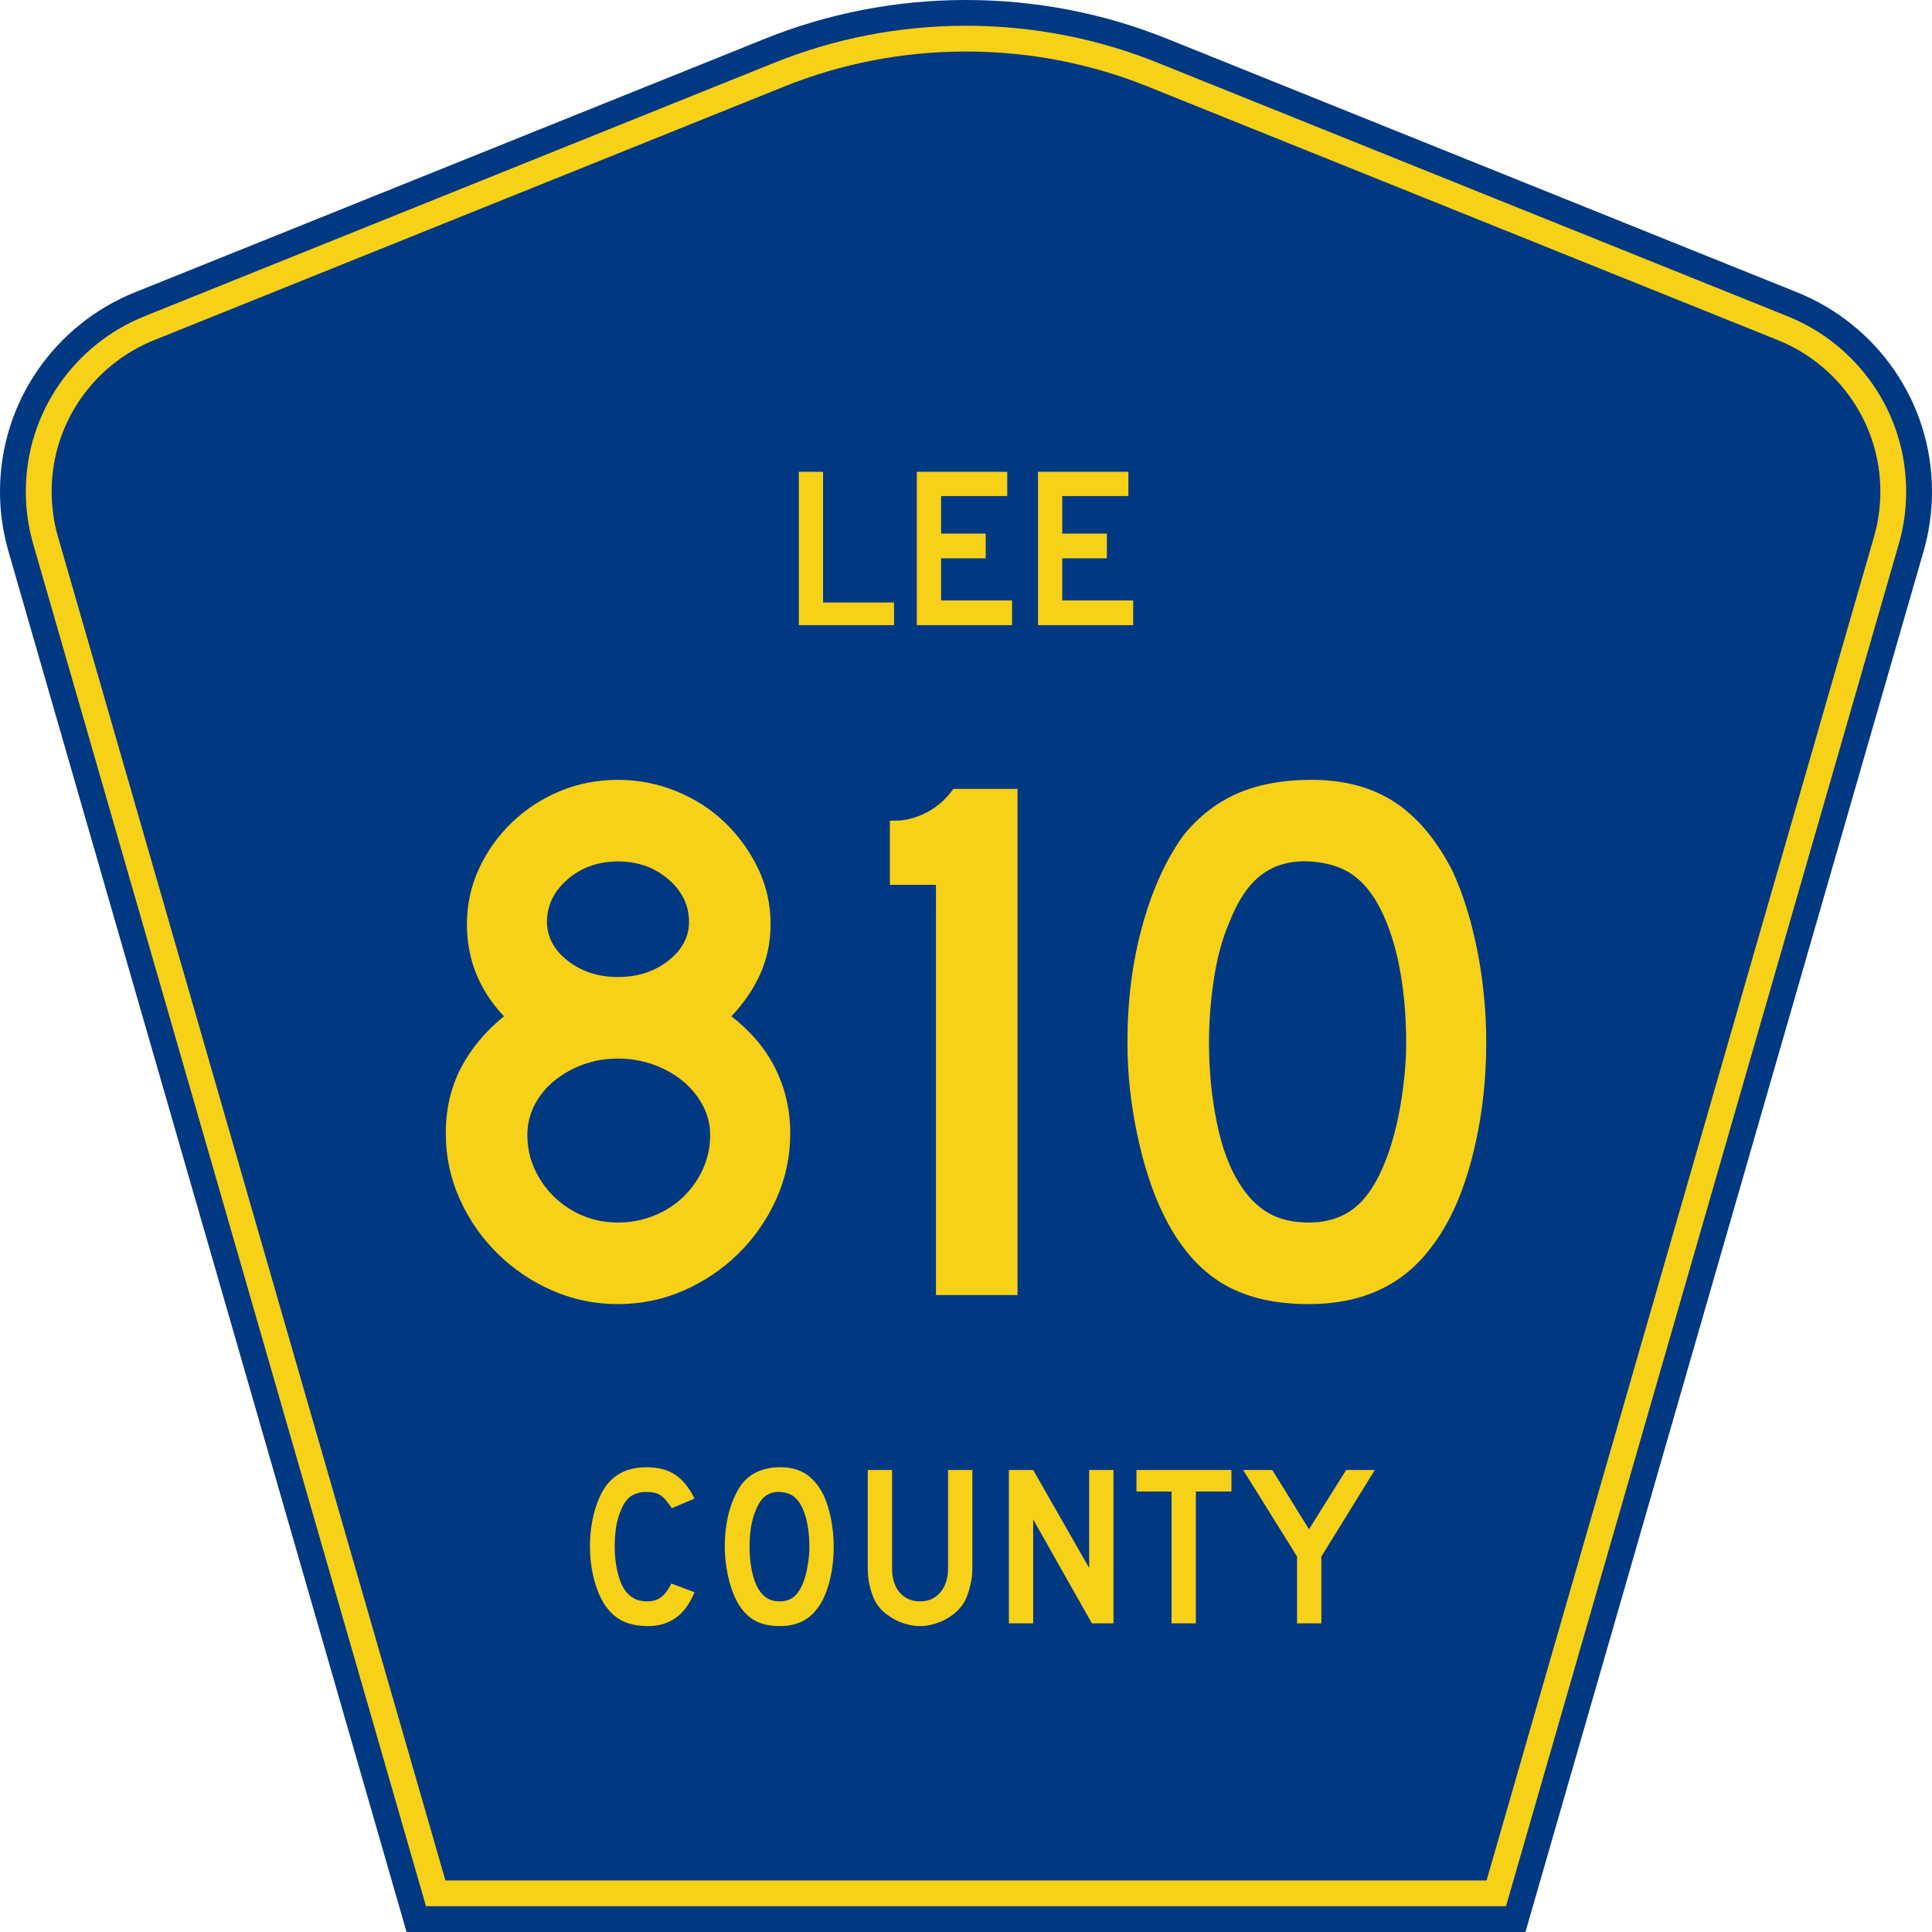 <?xml version="1.0" encoding="UTF-8" standalone="no"?>
<!-- Generator: Adobe Illustrator 12.0.0, SVG Export Plug-In . SVG Version: 6.00 Build 51448)  -->
<svg
   xmlns:dc="http://purl.org/dc/elements/1.1/"
   xmlns:cc="http://web.resource.org/cc/"
   xmlns:rdf="http://www.w3.org/1999/02/22-rdf-syntax-ns#"
   xmlns:svg="http://www.w3.org/2000/svg"
   xmlns="http://www.w3.org/2000/svg"
   xmlns:sodipodi="http://sodipodi.sourceforge.net/DTD/sodipodi-0.dtd"
   xmlns:inkscape="http://www.inkscape.org/namespaces/inkscape"
   version="1.0"
   id="Layer_1"
   width="450"
   height="450"
   viewBox="0 0 448.949 450"
   overflow="visible"
   enable-background="new 0 0 448.949 450"
   xml:space="preserve"
   sodipodi:version="0.32"
   inkscape:version="0.45"
   sodipodi:docname="Lee_County_Road_876_FL.svg"
   sodipodi:docbase="M:\WP\up"
   inkscape:output_extension="org.inkscape.output.svg.inkscape"
   sodipodi:modified="true"><defs
   id="defs52" /><sodipodi:namedview
   inkscape:window-height="746"
   inkscape:window-width="1028"
   inkscape:pageshadow="2"
   inkscape:pageopacity="0.0"
   borderopacity="1.0"
   bordercolor="#666666"
   pagecolor="#ffffff"
   id="base"
   inkscape:zoom="1.78"
   inkscape:cx="224.47485"
   inkscape:cy="192.97753"
   inkscape:window-x="134"
   inkscape:window-y="233"
   inkscape:current-layer="Layer_1" />
<g
   id="g3">
	<path
   clip-rule="evenodd"
   d="M 94.17,450 L 1.421,128.337 C 0.154,123.941 -0.525,119.296 -0.525,114.494 C -0.525,93.492 12.453,75.515 30.845,68.109 L 177.585,9.048 C 192.068,3.213 207.895,0 224.475,0 C 241.053,0 256.88,3.213 271.364,9.048 L 418.104,68.109 C 436.496,75.515 449.474,93.492 449.474,114.494 C 449.474,119.296 448.796,123.941 447.528,128.337 L 354.779,450 L 94.17,450 L 94.17,450 z "
   id="path5"
   style="fill:#003882;fill-rule:evenodd" />
	<path
   clip-rule="evenodd"
   d="M 7.2,126.679 C 6.087,122.816 5.489,118.73 5.489,114.494 C 5.489,96.021 16.9,80.194 33.095,73.673 L 179.836,14.612 C 193.616,9.06 208.68,6 224.475,6 C 240.269,6 255.333,9.06 269.113,14.612 L 415.854,73.673 C 432.05,80.194 443.46,96.021 443.46,114.494 C 443.46,118.73 442.862,122.816 441.748,126.679 L 350.251,444 L 98.698,444 L 7.2,126.679 z "
   id="path7"
   style="fill:#f7d117;fill-rule:evenodd" />
	<path
   clip-rule="evenodd"
   d="M 11.503,114.494 C 11.503,98.549 21.348,84.874 35.346,79.237 L 182.087,20.175 C 195.164,14.907 209.465,12 224.475,12 C 239.484,12 253.786,14.907 266.862,20.175 L 413.603,79.237 C 427.601,84.874 437.446,98.549 437.446,114.494 C 437.446,118.164 436.928,121.691 435.969,125.021 L 345.723,438 L 103.226,438 L 12.98,125.021 C 12.021,121.692 11.503,118.164 11.503,114.494 z "
   id="path9"
   style="fill:#003882;fill-rule:evenodd" />
	
</g>




<path
   style="font-size:53.37px;font-style:normal;font-variant:normal;font-weight:normal;font-stretch:normal;text-align:center;line-height:125%;writing-mode:lr-tb;text-anchor:middle;fill:#f7d117;fill-opacity:1;font-family:Roadgeek 2005 Series D"
   d="M 161.241,370.859 C 159.104,376.119 155.507,378.75 150.449,378.75 C 147.778,378.75 145.569,378.234 143.824,377.203 C 142.079,376.173 140.636,374.556 139.496,372.352 C 138.677,370.752 138.036,368.886 137.573,366.754 C 137.11,364.621 136.879,362.435 136.879,360.196 C 136.879,357.353 137.235,354.634 137.947,352.039 C 138.659,349.445 139.639,347.348 140.886,345.748 C 141.954,344.433 143.236,343.438 144.732,342.763 C 146.264,342.087 148.045,341.75 150.075,341.75 C 152.782,341.75 155.008,342.336 156.753,343.509 C 158.534,344.682 160.03,346.53 161.241,349.054 L 155.952,351.293 C 155.453,350.546 154.99,349.924 154.563,349.427 C 154.171,348.929 153.744,348.538 153.28,348.254 C 152.853,347.97 152.372,347.774 151.838,347.667 C 151.339,347.561 150.752,347.508 150.075,347.508 C 148.615,347.508 147.386,347.845 146.388,348.52 C 145.427,349.196 144.643,350.333 144.038,351.933 C 143.575,352.999 143.219,354.261 142.969,355.718 C 142.755,357.175 142.649,358.668 142.649,360.196 C 142.649,362.151 142.845,364.035 143.236,365.848 C 143.628,367.625 144.18,369.082 144.893,370.219 C 145.534,371.143 146.282,371.837 147.136,372.299 C 147.991,372.761 149.042,372.992 150.289,372.992 C 151.5,372.992 152.55,372.672 153.441,372.032 C 154.331,371.357 155.133,370.29 155.845,368.833 L 161.241,370.859 L 161.241,370.859 M 193.665,360.303 C 193.665,363.146 193.327,365.865 192.65,368.46 C 191.973,371.055 191.011,373.152 189.765,374.751 C 187.77,377.417 184.885,378.75 181.11,378.75 C 178.581,378.75 176.497,378.234 174.859,377.203 C 173.221,376.173 171.867,374.556 170.799,372.352 C 170.051,370.824 169.445,368.975 168.982,366.807 C 168.519,364.604 168.287,362.435 168.287,360.303 C 168.287,357.353 168.626,354.616 169.303,352.093 C 170.015,349.569 170.977,347.454 172.188,345.748 C 173.256,344.398 174.521,343.402 175.981,342.763 C 177.477,342.087 179.258,341.75 181.324,341.75 C 183.603,341.75 185.544,342.265 187.147,343.296 C 188.75,344.326 190.121,345.944 191.261,348.147 C 192.009,349.747 192.596,351.613 193.024,353.745 C 193.451,355.878 193.665,358.064 193.665,360.303 M 188.002,360.303 C 188.002,358.277 187.824,356.411 187.468,354.705 C 187.111,352.963 186.577,351.488 185.865,350.28 C 185.295,349.356 184.636,348.68 183.888,348.254 C 183.176,347.827 182.285,347.579 181.217,347.508 C 179.828,347.436 178.67,347.756 177.744,348.467 C 176.818,349.178 176.052,350.333 175.447,351.933 C 174.984,352.999 174.627,354.296 174.378,355.825 C 174.164,357.317 174.058,358.81 174.058,360.303 C 174.058,362.222 174.236,364.07 174.592,365.848 C 174.948,367.625 175.482,369.082 176.195,370.219 C 176.764,371.143 177.441,371.837 178.225,372.299 C 179.008,372.761 179.97,372.992 181.11,372.992 C 182.428,372.992 183.514,372.636 184.369,371.925 C 185.259,371.215 186.007,370.059 186.613,368.46 C 186.791,367.998 186.969,367.447 187.147,366.807 C 187.325,366.132 187.468,365.439 187.574,364.728 C 187.717,363.982 187.824,363.235 187.895,362.489 C 187.966,361.742 188.002,361.014 188.002,360.303 M 225.955,365.314 C 225.955,366.701 225.794,368.016 225.474,369.26 C 225.189,370.504 224.797,371.659 224.298,372.725 C 223.835,373.614 223.23,374.431 222.482,375.178 C 221.734,375.888 220.897,376.51 219.971,377.044 C 219.045,377.577 218.048,377.985 216.979,378.27 C 215.946,378.59 214.878,378.75 213.773,378.75 C 212.669,378.75 211.583,378.59 210.514,378.27 C 209.481,377.985 208.502,377.577 207.576,377.044 C 206.65,376.51 205.795,375.888 205.011,375.178 C 204.263,374.431 203.658,373.614 203.195,372.725 C 202.696,371.659 202.305,370.504 202.02,369.26 C 201.735,368.016 201.592,366.701 201.592,365.314 L 201.592,342.389 L 207.255,342.389 L 207.255,365.314 C 207.255,367.66 207.843,369.526 209.018,370.912 C 210.229,372.299 211.814,372.992 213.773,372.992 C 215.732,372.992 217.3,372.299 218.475,370.912 C 219.686,369.526 220.291,367.66 220.291,365.314 L 220.291,342.389 L 225.955,342.389 L 225.955,365.314 L 225.955,365.314 M 253.802,378.11 L 240.125,353.905 L 240.125,378.11 L 234.462,378.11 L 234.462,342.389 L 240.125,342.389 L 253.161,365.208 L 253.161,342.389 L 258.824,342.389 L 258.824,378.11 L 253.802,378.11 M 278.017,347.401 L 278.017,378.11 L 272.354,378.11 L 272.354,347.401 L 264.18,347.401 L 264.18,342.389 L 286.298,342.389 L 286.298,347.401 L 278.017,347.401 M 307.248,362.542 L 307.248,378.11 L 301.585,378.11 L 301.585,362.542 L 289.03,342.389 L 295.815,342.389 L 304.363,356.198 L 313.018,342.389 L 319.696,342.389 L 307.248,362.542"
   id="text1389" />
<path
   style="font-size:175.951px;font-style:normal;font-variant:normal;font-weight:normal;font-stretch:normal;text-align:start;line-height:125%;writing-mode:lr-tb;text-anchor:start;fill:#f7d117;fill-opacity:1;stroke:none;stroke-width:1px;stroke-linecap:butt;stroke-linejoin:miter;stroke-opacity:1;font-family:Roadgeek 2005 Series D"
   d="M 183.537,263.988 C 183.537,269.382 182.451,274.485 180.28,279.294 C 178.109,284.103 175.176,288.326 171.482,291.963 C 167.788,295.6 163.536,298.474 158.727,300.584 C 153.917,302.695 148.815,303.75 143.421,303.75 C 138.022,303.75 132.919,302.695 128.109,300.584 C 123.3,298.474 119.048,295.6 115.354,291.963 C 111.659,288.326 108.728,284.103 106.558,279.294 C 104.389,274.485 103.304,269.382 103.304,263.988 C 103.304,258.357 104.477,253.284 106.821,248.768 C 109.166,244.252 112.51,240.235 116.852,236.716 C 111.103,230.616 108.228,223.46 108.228,215.248 C 108.228,210.673 109.167,206.362 111.045,202.315 C 112.922,198.269 115.474,194.691 118.699,191.582 C 121.924,188.473 125.648,186.038 129.87,184.279 C 134.093,182.52 138.609,181.64 143.421,181.64 C 148.114,181.64 152.629,182.52 156.968,184.279 C 161.307,186.038 165.09,188.473 168.317,191.582 C 171.544,194.691 174.125,198.269 176.06,202.315 C 177.994,206.362 178.962,210.673 178.962,215.248 C 178.962,219.354 178.17,223.196 176.586,226.774 C 175.002,230.352 172.744,233.666 169.812,236.716 C 174.387,240.235 177.818,244.31 180.106,248.942 C 182.393,253.574 183.537,258.59 183.537,263.988 L 183.537,263.988 z M 159.959,214.722 C 159.959,210.849 158.346,207.534 155.121,204.777 C 151.896,202.021 147.995,200.643 143.421,200.643 C 138.846,200.643 134.946,202.021 131.72,204.777 C 128.495,207.534 126.882,210.849 126.882,214.722 C 126.882,218.241 128.495,221.261 131.72,223.783 C 134.946,226.305 138.846,227.566 143.421,227.566 C 147.995,227.566 151.896,226.305 155.121,223.783 C 158.346,221.261 159.959,218.241 159.959,214.722 L 159.959,214.722 z M 164.883,264.337 C 164.883,261.874 164.297,259.558 163.124,257.389 C 161.952,255.219 160.398,253.343 158.464,251.759 C 156.529,250.175 154.271,248.914 151.69,247.976 C 149.109,247.038 146.352,246.569 143.421,246.569 C 140.489,246.569 137.762,247.038 135.24,247.976 C 132.718,248.914 130.489,250.175 128.552,251.759 C 126.616,253.343 125.091,255.219 123.977,257.389 C 122.864,259.558 122.307,261.874 122.307,264.337 C 122.307,267.154 122.864,269.794 123.977,272.257 C 125.091,274.72 126.616,276.889 128.552,278.765 C 130.489,280.641 132.718,282.107 135.24,283.163 C 137.762,284.219 140.489,284.747 143.421,284.747 C 146.352,284.747 149.138,284.219 151.778,283.163 C 154.418,282.107 156.706,280.641 158.641,278.765 C 160.575,276.889 162.1,274.72 163.213,272.257 C 164.326,269.794 164.883,267.154 164.883,264.337 L 164.883,264.337 z M 217.478,301.639 L 217.478,206.098 L 206.744,206.098 L 206.744,191.144 L 207.974,191.144 C 210.437,191.144 212.9,190.499 215.362,189.208 C 217.825,187.918 219.878,186.098 221.521,183.75 L 236.476,183.75 L 236.476,301.639 L 217.478,301.639 z M 345.645,242.869 C 345.645,252.255 344.531,261.23 342.302,269.792 C 340.074,278.355 336.907,285.276 332.801,290.557 C 326.232,299.352 316.731,303.75 304.299,303.75 C 295.969,303.75 289.107,302.049 283.712,298.649 C 278.317,295.248 273.861,289.91 270.342,282.636 C 267.879,277.593 265.885,271.464 264.36,264.251 C 262.835,257.038 262.072,249.911 262.072,242.869 C 262.072,233.136 263.216,224.105 265.504,215.777 C 267.791,207.449 270.929,200.469 274.917,194.838 C 278.435,190.382 282.629,187.068 287.498,184.896 C 292.366,182.725 298.201,181.64 305.002,181.64 C 312.509,181.64 318.902,183.341 324.18,186.744 C 329.458,190.146 333.975,195.483 337.73,202.753 C 340.193,208.033 342.128,214.192 343.535,221.23 C 344.941,228.268 345.645,235.481 345.645,242.869 L 345.645,242.869 z M 326.996,242.869 C 326.996,236.186 326.41,229.999 325.238,224.309 C 324.065,218.619 322.305,213.78 319.957,209.793 C 318.081,206.743 315.941,204.514 313.537,203.107 C 311.134,201.701 308.172,200.879 304.653,200.643 C 300.078,200.41 296.266,201.466 293.216,203.811 C 290.166,206.156 287.644,209.968 285.65,215.248 C 284.125,218.767 282.982,223.019 282.219,228.004 C 281.457,232.988 281.075,237.944 281.075,242.869 C 281.075,249.205 281.662,255.306 282.834,261.171 C 284.006,267.037 285.765,271.845 288.11,275.597 C 289.989,278.647 292.218,280.934 294.797,282.459 C 297.377,283.984 300.544,284.747 304.299,284.747 C 308.638,284.747 312.244,283.574 315.119,281.23 C 317.993,278.885 320.427,275.072 322.421,269.792 C 323.008,268.267 323.595,266.42 324.183,264.251 C 324.77,262.082 325.268,259.794 325.678,257.389 C 326.088,254.983 326.41,252.549 326.645,250.086 C 326.879,247.623 326.996,245.218 326.996,242.869 L 326.996,242.869 z "
   id="text2163" />

<path
   style="font-size:53.314px;font-style:normal;font-variant:normal;font-weight:normal;font-stretch:normal;text-align:start;line-height:125%;writing-mode:lr-tb;text-anchor:start;fill:#f7d117;fill-opacity:1;stroke:none;stroke-width:1px;stroke-linecap:butt;stroke-linejoin:miter;stroke-opacity:1;font-family:Roadgeek 2005 Series D"
   d="M 185.53,145.61 L 185.53,109.889 L 191.183,109.889 L 191.183,140.332 L 207.71,140.332 L 207.71,145.61 L 185.53,145.61 z M 213.02,145.61 L 213.02,109.889 L 234.08,109.889 L 234.08,115.542 L 218.673,115.542 L 218.673,124.285 L 229.069,124.285 L 229.069,130.043 L 218.673,130.043 L 218.673,139.852 L 235.2,139.852 L 235.2,145.61 L 213.02,145.61 z M 241.239,145.61 L 241.239,109.889 L 262.299,109.889 L 262.299,115.542 L 246.892,115.542 L 246.892,124.285 L 257.288,124.285 L 257.288,130.043 L 246.892,130.043 L 246.892,139.852 L 263.419,139.852 L 263.419,145.61 L 241.239,145.61 z "
   id="text2188" />

</svg>